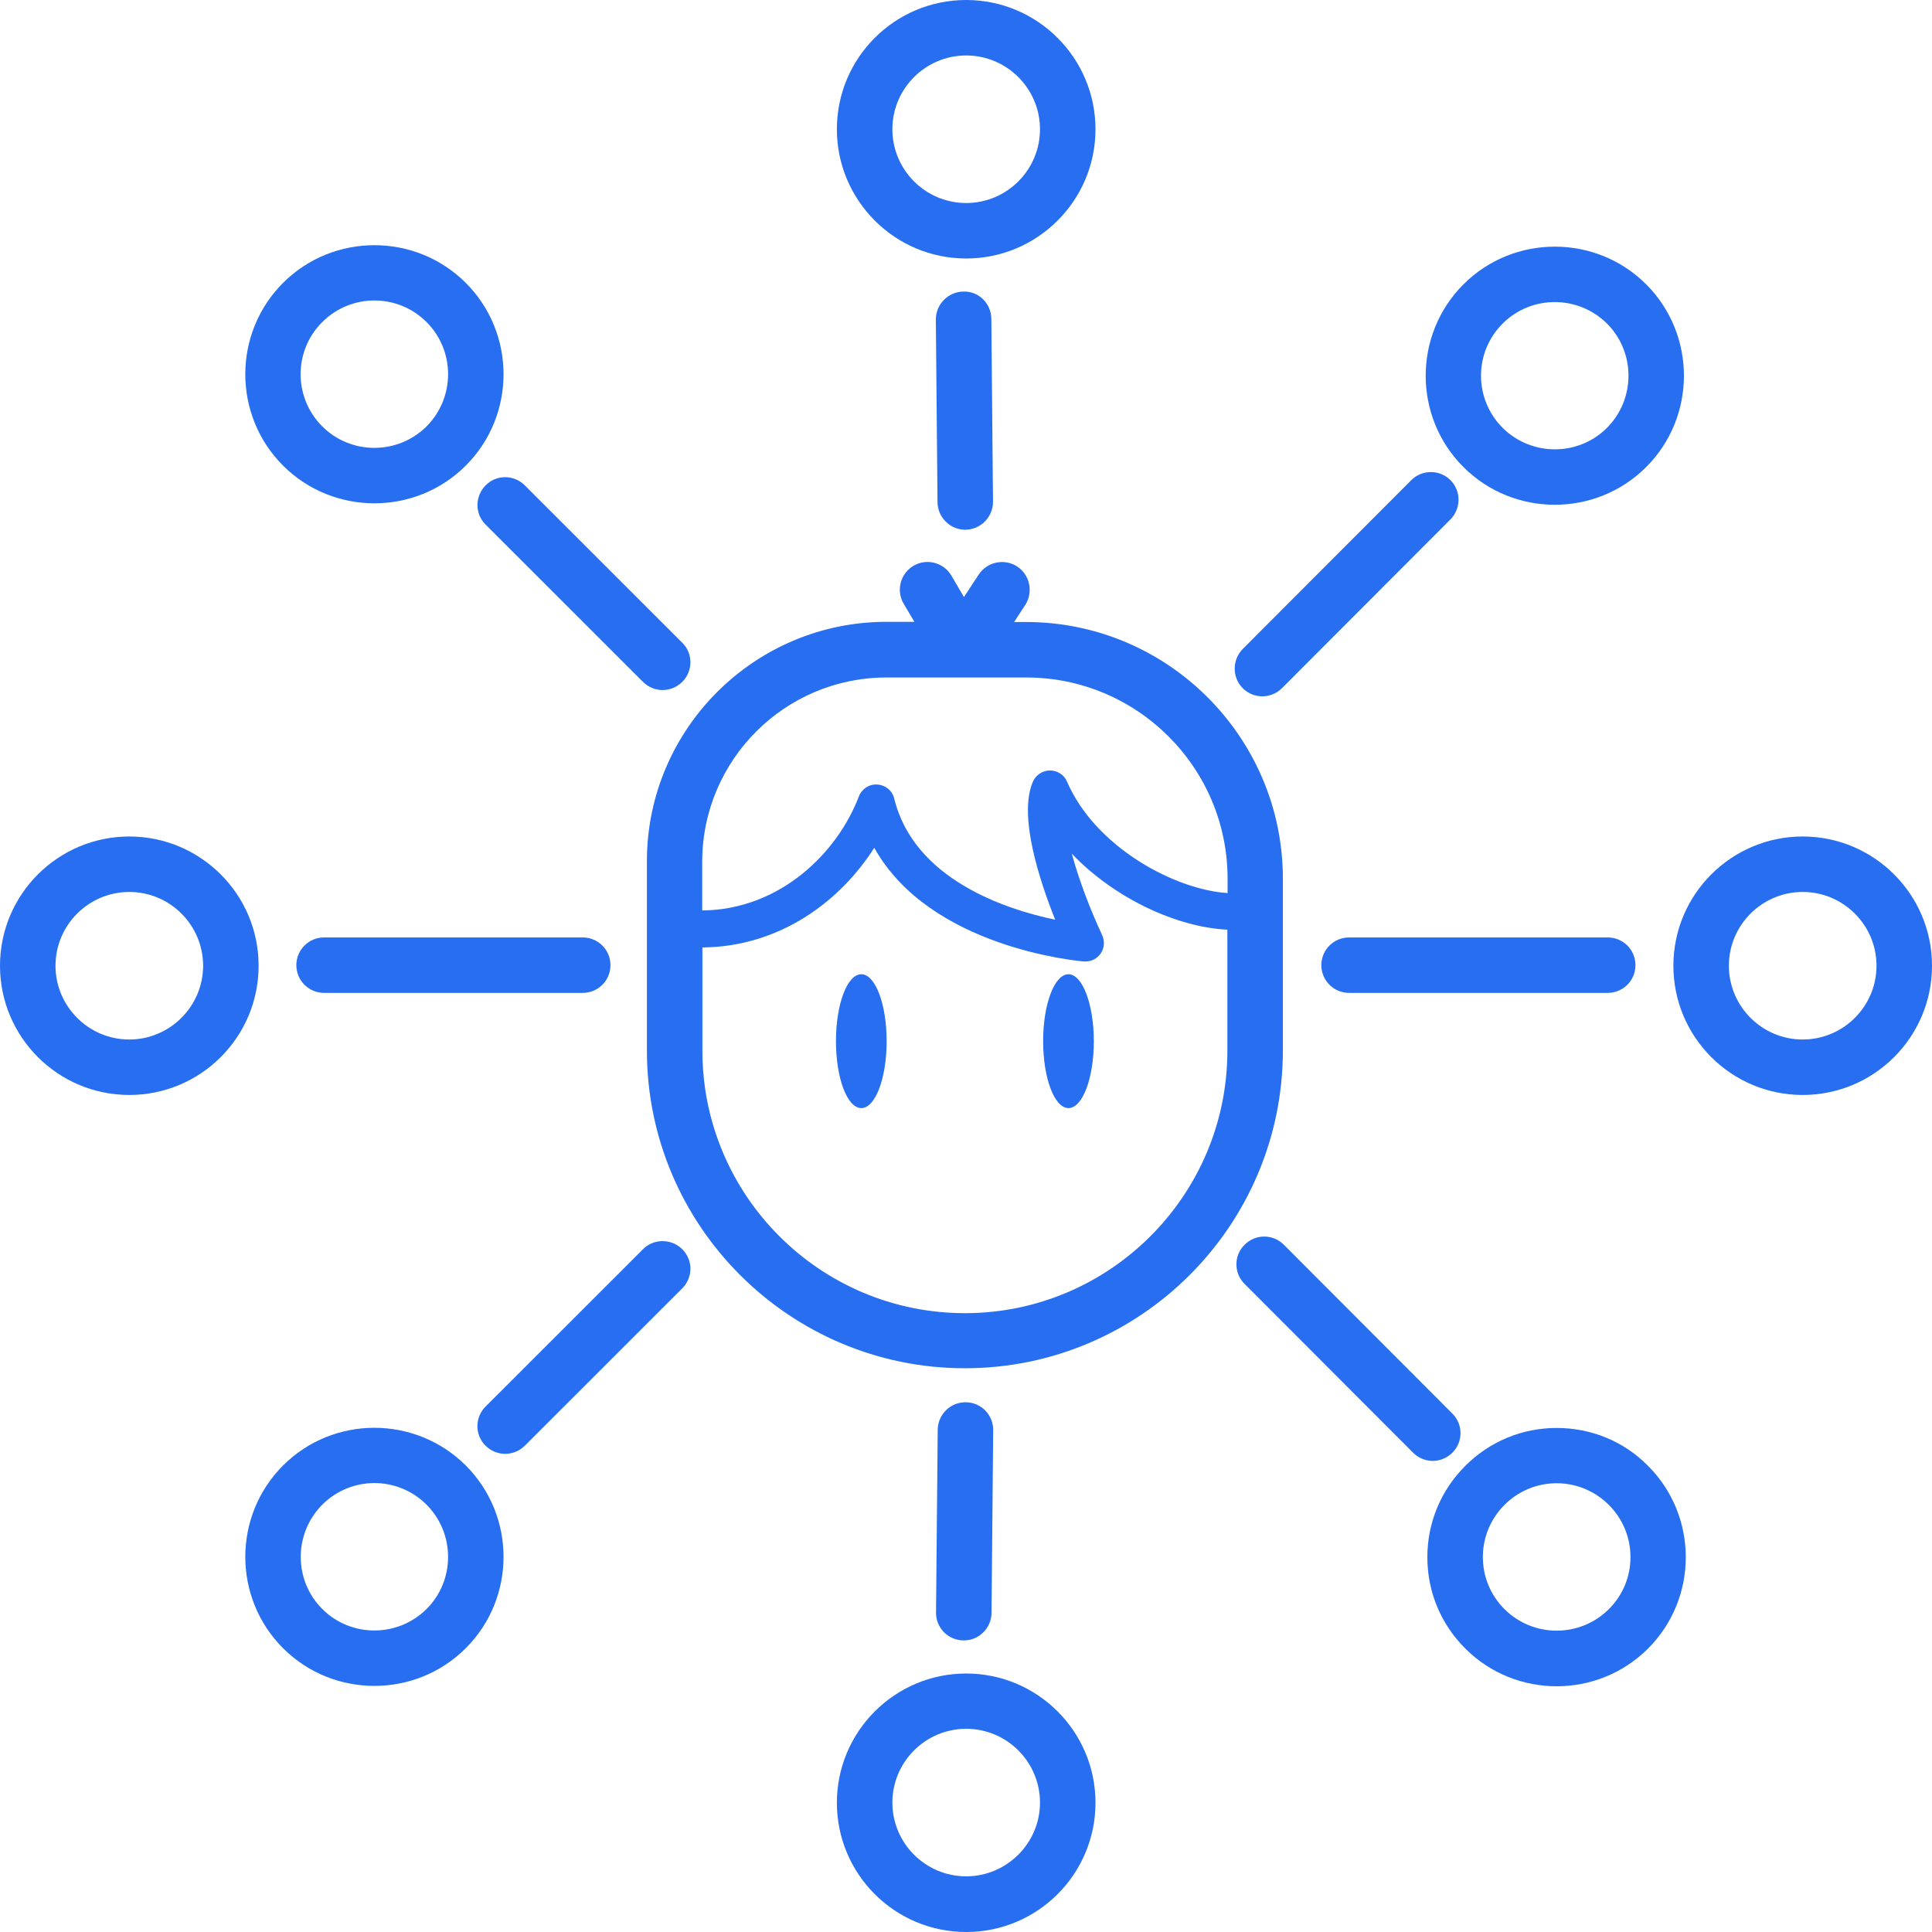 <svg width="84" height="84" viewBox="0 0 84 84" fill="none" xmlns="http://www.w3.org/2000/svg">
<path d="M55.777 38.202C55.777 32.052 50.767 27.044 44.614 27.044H44.091L44.574 26.304C44.935 25.75 44.783 25.002 44.228 24.632C43.673 24.27 42.925 24.423 42.555 24.978L41.911 25.959L41.364 25.026C41.027 24.455 40.287 24.262 39.716 24.6C39.145 24.938 38.952 25.677 39.289 26.248L39.756 27.036H38.541C32.799 27.036 28.126 31.706 28.126 37.446V45.67C28.126 53.291 34.327 59.489 41.952 59.489C49.576 59.489 55.777 53.291 55.777 45.67V38.202ZM38.541 29.456H41.839H41.871H44.622C49.448 29.456 53.373 33.379 53.373 38.202V38.829C51.08 38.684 47.622 36.835 46.391 33.982C46.263 33.684 45.973 33.499 45.651 33.499C45.33 33.499 45.04 33.692 44.911 33.982C44.268 35.453 45.185 38.25 45.877 39.987C43.721 39.536 39.74 38.234 38.879 34.721C38.799 34.376 38.501 34.134 38.147 34.11C37.793 34.086 37.472 34.295 37.343 34.625C36.418 37.06 33.933 39.553 30.531 39.585V37.454C30.539 33.041 34.126 29.456 38.541 29.456ZM41.952 57.094C35.654 57.094 30.539 51.973 30.539 45.686V41.193C33.901 41.168 36.539 39.183 38.011 36.859C40.431 41.201 46.834 41.779 47.131 41.803C47.155 41.803 47.171 41.803 47.196 41.803C47.461 41.803 47.702 41.675 47.855 41.458C48.016 41.225 48.04 40.919 47.919 40.654C47.445 39.649 46.922 38.307 46.6 37.117C48.474 39.078 51.185 40.316 53.364 40.421V45.686C53.364 51.973 48.249 57.094 41.952 57.094Z" fill="#276EF1"/>
<path d="M37.448 42.358C36.836 42.358 36.346 43.66 36.346 45.268C36.346 46.876 36.836 48.178 37.448 48.178C38.059 48.178 38.55 46.876 38.55 45.268C38.55 43.66 38.059 42.358 37.448 42.358Z" fill="#276EF1"/>
<path d="M46.456 42.358C45.844 42.358 45.354 43.66 45.354 45.268C45.354 46.876 45.844 48.178 46.456 48.178C47.067 48.178 47.558 46.876 47.558 45.268C47.558 43.66 47.059 42.358 46.456 42.358Z" fill="#276EF1"/>
<path d="M5.622 36.369C2.525 36.369 0 38.885 0 41.988C0 45.091 2.517 47.607 5.622 47.607C8.727 47.607 11.244 45.091 11.244 41.988C11.244 38.885 8.719 36.369 5.622 36.369ZM5.622 45.196C3.853 45.196 2.413 43.757 2.413 41.988C2.413 40.22 3.853 38.781 5.622 38.781C7.391 38.781 8.831 40.22 8.831 41.988C8.831 43.757 7.383 45.196 5.622 45.196Z" fill="#276EF1"/>
<path d="M42.008 11.239C45.105 11.239 47.63 8.722 47.63 5.619C47.63 2.524 45.112 0 42.008 0C38.903 0 36.386 2.516 36.386 5.619C36.386 8.714 38.903 11.239 42.008 11.239ZM42.008 2.412C43.777 2.412 45.217 3.851 45.217 5.619C45.217 7.388 43.777 8.827 42.008 8.827C40.239 8.827 38.799 7.388 38.799 5.619C38.799 3.851 40.239 2.412 42.008 2.412Z" fill="#276EF1"/>
<path d="M16.279 21.883C17.718 21.883 19.158 21.336 20.252 20.243C22.44 18.056 22.44 14.487 20.252 12.3C18.064 10.114 14.493 10.114 12.306 12.3C10.118 14.487 10.118 18.056 12.306 20.243C13.399 21.336 14.839 21.883 16.279 21.883ZM14.011 14.004C14.638 13.377 15.458 13.064 16.279 13.064C17.099 13.064 17.919 13.377 18.547 14.004C19.794 15.25 19.794 17.284 18.547 18.538C17.292 19.784 15.257 19.784 14.011 18.538C12.756 17.284 12.756 15.25 14.011 14.004Z" fill="#276EF1"/>
<path d="M14.091 40.758C13.424 40.758 12.885 41.296 12.885 41.963C12.885 42.631 13.424 43.169 14.091 43.169H25.335C26.003 43.169 26.542 42.631 26.542 41.963C26.542 41.296 26.003 40.758 25.335 40.758H14.091Z" fill="#276EF1"/>
<path d="M78.378 36.369C75.281 36.369 72.756 38.885 72.756 41.988C72.756 45.091 75.273 47.607 78.378 47.607C81.483 47.607 84 45.091 84 41.988C84 38.885 81.475 36.369 78.378 36.369ZM78.378 45.196C76.609 45.196 75.169 43.757 75.169 41.988C75.169 40.22 76.609 38.781 78.378 38.781C80.147 38.781 81.587 40.22 81.587 41.988C81.587 43.757 80.147 45.196 78.378 45.196Z" fill="#276EF1"/>
<path d="M58.657 40.758C57.989 40.758 57.45 41.296 57.45 41.963C57.45 42.631 57.989 43.169 58.657 43.169H69.901C70.568 43.169 71.107 42.631 71.107 41.963C71.107 41.296 70.568 40.758 69.901 40.758H58.657Z" fill="#276EF1"/>
<path d="M21.113 22.807L27.957 29.648C28.19 29.881 28.504 30.002 28.81 30.002C29.115 30.002 29.429 29.881 29.662 29.648C30.137 29.174 30.137 28.41 29.662 27.944L22.818 21.103C22.343 20.628 21.579 20.628 21.113 21.103C20.646 21.577 20.638 22.341 21.113 22.807Z" fill="#276EF1"/>
<path d="M67.6 21.946C69.04 21.946 70.48 21.4 71.574 20.306C73.761 18.12 73.761 14.55 71.574 12.364C69.386 10.177 65.815 10.177 63.627 12.364C61.44 14.55 61.44 18.12 63.627 20.306C64.721 21.4 66.161 21.946 67.6 21.946ZM65.332 14.068C66.579 12.822 68.614 12.822 69.869 14.068C71.115 15.314 71.115 17.348 69.869 18.602C68.622 19.848 66.587 19.848 65.332 18.602C64.078 17.348 64.078 15.322 65.332 14.068Z" fill="#276EF1"/>
<path d="M54.885 30.275C55.19 30.275 55.504 30.154 55.737 29.921L63.064 22.582C63.531 22.107 63.531 21.344 63.064 20.877C62.59 20.403 61.826 20.411 61.359 20.877L54.032 28.217C53.566 28.691 53.566 29.455 54.032 29.921C54.265 30.154 54.571 30.275 54.885 30.275Z" fill="#276EF1"/>
<path d="M41.887 12.677C41.22 12.685 40.689 13.232 40.689 13.891L40.761 21.834C40.769 22.493 41.308 23.032 41.968 23.032H41.976C42.643 23.023 43.174 22.477 43.174 21.818L43.102 13.875C43.102 13.208 42.563 12.653 41.887 12.677Z" fill="#276EF1"/>
<path d="M42.008 72.761C38.911 72.761 36.386 75.278 36.386 78.381C36.386 81.484 38.903 84 42.008 84C45.112 84 47.63 81.484 47.63 78.381C47.63 75.278 45.105 72.761 42.008 72.761ZM42.008 81.58C40.239 81.58 38.799 80.141 38.799 78.373C38.799 76.604 40.239 75.165 42.008 75.165C43.777 75.165 45.217 76.604 45.217 78.373C45.217 80.141 43.769 81.58 42.008 81.58Z" fill="#276EF1"/>
<path d="M12.306 63.718C10.118 65.904 10.118 69.474 12.306 71.66C13.399 72.754 14.839 73.3 16.279 73.3C17.718 73.3 19.158 72.754 20.252 71.66C22.44 69.474 22.44 65.904 20.252 63.718C18.056 61.531 14.493 61.531 12.306 63.718ZM18.547 69.956C17.292 71.202 15.257 71.202 14.011 69.956C12.764 68.71 12.764 66.676 14.011 65.422C14.638 64.795 15.458 64.481 16.279 64.481C17.099 64.481 17.919 64.795 18.547 65.422C19.794 66.676 19.794 68.71 18.547 69.956Z" fill="#276EF1"/>
<path d="M27.957 54.312L21.113 61.153C20.638 61.627 20.638 62.391 21.113 62.857C21.346 63.09 21.659 63.211 21.965 63.211C22.271 63.211 22.584 63.09 22.818 62.857L29.662 56.016C30.137 55.542 30.137 54.778 29.662 54.312C29.188 53.845 28.424 53.845 27.957 54.312Z" fill="#276EF1"/>
<path d="M67.681 62.085C66.177 62.085 64.769 62.672 63.708 63.733C62.646 64.795 62.059 66.201 62.059 67.705C62.059 69.208 62.646 70.615 63.708 71.676C64.802 72.769 66.241 73.316 67.681 73.316C69.121 73.316 70.56 72.769 71.654 71.676C73.842 69.489 73.842 65.92 71.654 63.733C70.601 62.664 69.185 62.085 67.681 62.085ZM69.949 69.964C68.695 71.21 66.668 71.21 65.413 69.964C64.81 69.361 64.472 68.557 64.472 67.697C64.472 66.837 64.81 66.033 65.413 65.43C66.016 64.827 66.82 64.489 67.681 64.489C68.534 64.489 69.346 64.827 69.949 65.43C71.204 66.684 71.204 68.718 69.949 69.964Z" fill="#276EF1"/>
<path d="M63.145 63.163C63.619 62.697 63.619 61.925 63.145 61.459L55.818 54.119C55.343 53.645 54.587 53.645 54.113 54.119C53.638 54.585 53.638 55.357 54.113 55.823L61.44 63.163C61.673 63.396 61.987 63.517 62.292 63.517C62.598 63.517 62.911 63.396 63.145 63.163Z" fill="#276EF1"/>
<path d="M41.904 71.322C42.563 71.322 43.102 70.792 43.11 70.124L43.182 62.182C43.19 61.515 42.651 60.968 41.984 60.968H41.976C41.316 60.968 40.778 61.499 40.77 62.166L40.697 70.108C40.689 70.776 41.228 71.322 41.895 71.322C41.895 71.322 41.895 71.322 41.904 71.322Z" fill="#276EF1"/>
</svg>
